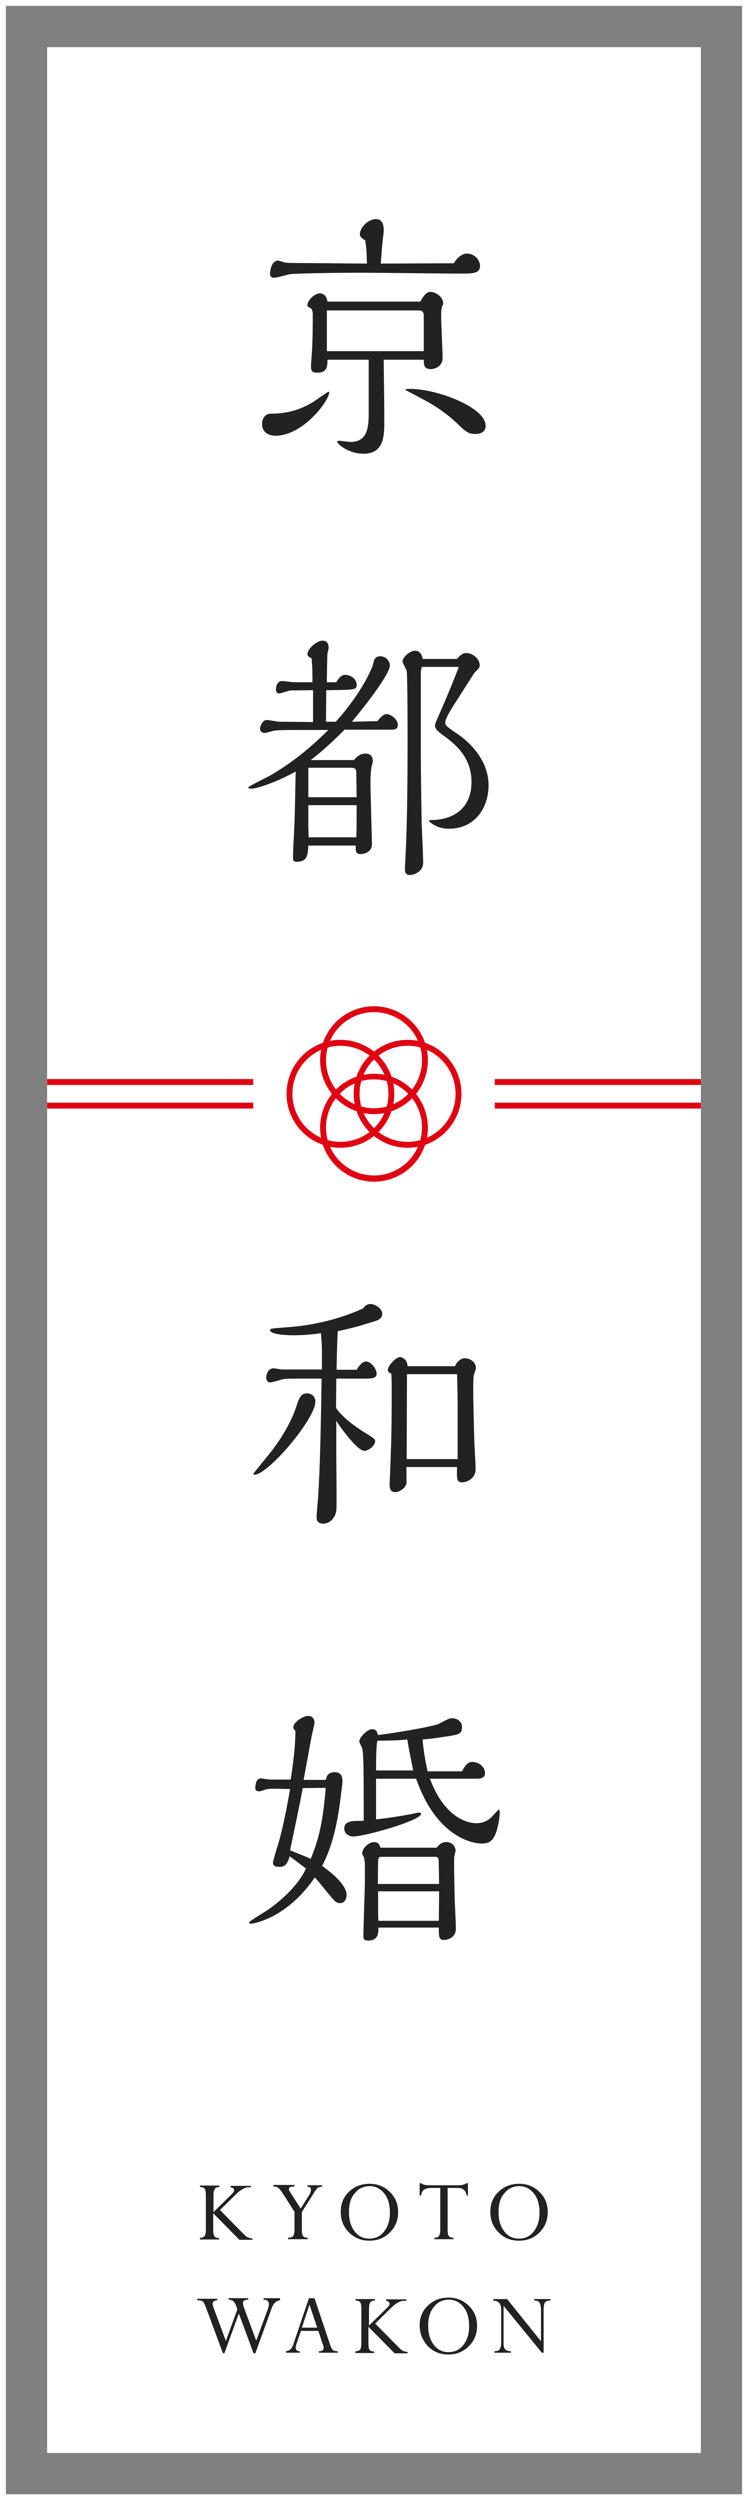 <?xml version="1.0" encoding="utf-8"?>
<!-- Generator: Adobe Illustrator 22.1.0, SVG Export Plug-In . SVG Version: 6.00 Build 0)  -->
<svg version="1.1" id="レイヤー_1" xmlns="http://www.w3.org/2000/svg" xmlns:xlink="http://www.w3.org/1999/xlink" x="0px"
	 y="0px" viewBox="0 0 254 848" style="enable-background:new 0 0 254 848;" xml:space="preserve">
<rect x="0" y="0" width="254" height="848" fill="#808080" stroke="none"/>
<style type="text/css">
	.st0{fill:#FFFFFF;}
	.st1{fill:#222222;}
	.st2{fill:#E10012;}
</style>
<path class="st0" d="M252,2v844H2V2H252 M254,0h-2H2H0v2v844v2h2h250h2v-2V2V0L254,0z"/>
<g>
	<rect x="16" y="16" class="st0" width="222" height="816"/>
</g>
<g>
	<g>
		<path class="st1" d="M111.8,133.1c0,2.7-8.8,14.7-18.3,14.7c-1.6,0-4.5-0.7-4.5-4c0-1,0.4-3.5,3.1-3.5c5.4,0,9.9-1.3,14.3-4
			c0.8-0.5,4.8-3.4,5.1-3.4C111.7,132.8,111.8,132.9,111.8,133.1z M154.1,89.3c1.1-1.8,2.7-3.3,4.5-3.3c2.2,0,4.4,1.9,4.4,4.2
			c0,2.6-2.6,2.6-6.5,2.6c-5.3,0-28.6-0.3-33.4-0.3c-12,0-23.1,0.3-24.7,0.5c-0.8,0.2-4.5,1.2-5.3,1.2c-0.9,0-1.4-0.4-1.4-1.3
			c0-1.1,0.5-4.5,2.7-4.5c0.3,0,1.6,0.4,1.8,0.5c1.1,0.3,2.3,0.3,3.3,0.3c4,0,21.5,0.2,25.1,0.2c-0.1-3.9-0.2-5.6-0.6-7.9
			c-0.7-0.4-1.8-1-1.8-2.1c0-2.2,2.8-5.1,5.5-5.1c2.2,0,2.6,2.2,2.6,3.6v0.8c-0.4,3.2-0.5,4-1,10.7L154.1,89.3z M130.3,122
			c0,3.6,0.2,12.8,0.2,20.9c0,5.2-0.2,11-7.1,11c-5,0-8.9-3.3-8.9-4.1c0-0.3,0.5-0.3,0.7-0.3c0.6,0,3.3,0.4,3.8,0.4
			c5.6,0,6.2-4.6,6.2-9.6V122h-14c0,2.5-0.2,4.4-3.5,4.4c-1.8,0-2.1-0.6-2.1-2.3c0-0.6,0.1-1.4,0.2-3.2c0.4-4.6,0.4-10.8,0.4-14.2
			c0-0.4,0-1.8-0.8-2.2c-0.7-0.4-1-0.5-1-1c0-1.7,2.5-4,4.2-4c1,0,2.3,0.6,2.6,2.8h31.5c1.1-1.9,2.1-3.3,3.4-3.3
			c1.8,0,4.4,1.7,4.4,3.9c0,0.4-0.2,0.7-0.4,1c-0.2,1-0.3,1.4-0.3,3.3c0,2.3,0.5,12.2,0.5,14.3c0,2.7-2.6,3.7-4,3.7
			c-2.3,0-2.4-1.4-2.4-3.2H130.3z M143.9,106.9c0-0.8-0.5-1.6-1.4-1.6H111v13.8h32.9V106.9z M161.5,147.2c-2.5,0-3.3-0.7-6.5-3.8
			c-1.2-1.1-3.9-3.6-8.4-6.3c-1.3-0.9-9-4.8-9-4.9c0-0.3,1.4-0.3,1.7-0.3c9,0,25.6,6.2,25.6,12.5C165,147,162.2,147.2,161.5,147.2z"
			/>
		<path class="st1" d="M117,247.5c-4,4-7.2,7-11.5,10.3h14.7c0.6-0.7,1.8-2.2,3.9-2.2c1.1,0,2.5,0.4,2.5,2.6c0,0.3-0.3,1.4-0.4,1.7
			c-0.3,1.8-0.4,3.2-0.4,5.5c0,3.2,0.5,19.4,0.5,21c0,2.6-2.6,3.3-3.8,3.3c-1.7,0-1.7-1.1-1.7-1.8v-1.1h-16.1
			c-0.2,3.2-0.3,5.5-4,5.5c-1.1,0-1.2-0.5-1.2-1.7c0-1.8,0.1-3.8,0.2-5.5c0.4-7,0.4-8.6,0.7-23.4c-4.6,2.6-12.4,5.8-15.1,5.8
			c-0.2,0-1,0-1-0.4s6.5-3.5,7.7-4.2c9.2-5.4,15.4-11.3,19.5-15.3h-10.7c-1.1,0-6,0-7.6,0.2c-0.5,0.1-2.8,0.8-3.3,0.8
			c-1,0-1.6-0.6-1.6-1.5c0-0.7,0.9-2.9,2.2-2.9c0.7,0,3.8,0.6,4.4,0.6l11.4,0.1v-10.8l-7.6,0.1c-0.6,0-3.3,1-3.9,1s-1.1-0.4-1.1-1.3
			c0-1.5,0.6-2.9,2.2-2.9c0.6,0,3.3,0.4,4,0.4h6.2c0-2.8,0-5.2-0.3-8.1c-0.4-0.2-1.4-0.6-1.4-1.4c0-1.8,3.1-4.6,5.1-4.6
			c0.4,0,2.1,0,2.1,2.4c0,0.3-0.3,1.7-0.4,1.9c-0.1,1.1-0.2,7.7-0.2,8.2v1.6h3.2c0.7-1.1,1.5-2.5,3.1-2.5s3.8,1.3,3.8,3.3
			c0,1.8-0.4,1.8-10.3,1.9l-0.1,10.7h3.3c0.5-0.5,8.5-9.2,12.4-18.6c0.2-0.4,0.5-2,0.7-2.4c0.4-0.8,1-1.2,2-1.2
			c2.1,0,3.3,1.8,3.3,3.1c0,2.9-8.3,13.6-12.9,19.1l8.7-0.2c0.7-1,2-2.4,3-2.4c1.5,0,3.9,1.8,3.9,3.6c0,1.6-1.1,1.7-2.4,1.7H117z
			 M121,262.4c0-1.2-0.2-2-1.6-2h-14.7v10h16.4L121,262.4z M104.7,273.2v6.8c0,0.6,0.1,3.5,0.1,4H121c0.1-2.6,0.1-4.7,0.1-7.7v-3.2
			H104.7z M143.2,226.4c-0.1,0.4-0.3,0.9-0.3,1.7v27.2c0,5.8,0.2,19,0.3,24.5c0.1,2,0.5,11,0.5,12.8c0,3.1-3.2,4.2-4.5,4.2
			c-1.5,0-1.7-1.1-1.7-2c0-1.4,0.4-7.7,0.4-9c0.4-9.1,0.5-24.3,0.5-33.6c0-3.9,0-22.6-0.3-24.6c-0.1-0.5-1.4-2.7-1.4-3.3
			c0-1.4,2.5-3.6,4.3-3.6c0.7,0,2.2,0.4,2.5,2.8h11.7c0.5-0.6,1.6-2,3.1-2c2.2,0,4.6,1.9,4.6,4.2c0,0.7-0.4,1.1-1.7,2.4
			c-0.3,0.3-5.3,8.3-6.3,9.8c-0.7,1.1-3.7,5.6-3.7,7.1c0,1.1,0.4,1.4,4.4,4.1c5.8,4.1,10.3,10.2,10.3,17.2c0,7.7-4.6,14.8-13.5,14.8
			c-4.3,0-6.7-2.5-6.7-2.6c0-0.3,0.2-0.4,1.9-0.4c7.8-0.5,12.5-5.1,12.5-12.8c0-7.7-4.4-12.1-9.2-15.6c-2.1-1.5-3.2-2.5-3.2-3.5
			c0-0.5,0.2-1.1,0.7-2.2c3.8-8.6,6-14.1,7.4-17.8H143.2z"/>
		<path class="st1" d="M86,499.9c0-0.1,5.6-6.9,6.6-8.2c3.2-4.3,6.1-9.2,7.7-13.7c1.3-4,1.8-5.4,4-5.4c1.6,0,2.8,1.2,2.8,2.8
			c0,5.9-16.1,24.8-20.7,24.8C86.4,500.2,86,500.2,86,499.9z M109.3,456.9c0-0.5-0.3-4.2-0.3-4.7c-4.2,0.6-7.3,0.7-9.2,0.7
			c-1.6,0-8.1-0.1-8.1-1.8c0-0.5,0.5-0.5,5.5-0.9c9-0.6,17.9-2.7,26.1-6.4c0.4-0.5,1-1.5,2.5-1.5c1.7,0,4,1.6,4,3.3
			s-1.6,2.3-3.1,2.7c-4.1,1.3-6.7,2.1-12,3.2c-0.2,2.4-0.4,11.5-0.4,13.1h6.8c1.5-2.4,2.4-2.8,3.2-2.8c1.8,0,3.6,2.6,3.6,4.2
			c0,1.5-1.8,1.6-3.9,1.6h-9.8c0,1.4-0.1,8.3-0.1,9.9c2.3,3.7,8.6,7.7,9.9,8.5c3.1,1.9,3.4,2.2,3.4,2.8c0,1.6-2.3,3.3-3.7,3.3
			c-2.2,0-7.8-7.4-9.5-10.2V493c0,3.1,0.2,18.5,0,19.4c-0.3,2.2-2,4.4-4.5,4.4c-0.9,0-2.2-0.4-2.2-2.1c0-1,0.4-5.5,0.5-6.6
			c0.7-9.9,1-27,1.2-40.5h-7.9c-1.1,0-4.3,0-5.2,0.2c-0.6,0.1-3.6,1.1-4.3,1.1c-1.1,0-1.4-1-1.4-1.7c0-1.1,0.7-3.1,2.5-3.1
			c0.4,0,2.5,0.4,2.9,0.4h13.5V456.9z M154.5,463.4c0.5-1.3,1.8-2.7,3.3-2.7c1.5,0,3.8,1,3.8,3.3c0,0.5-0.3,1.1-0.5,1.8
			c-0.2,0.4-0.4,0.9-0.4,5.5c0,3.8,0.2,12.5,0.4,18.6c0.1,1.2,0.4,7.2,0.4,8.5c0,3.1-3,4.4-4.6,4.4c-1.9,0-1.8-1.5-1.7-5.2h-17.2
			c0,1.9,0.1,5.5,0,5.7c-0.5,1.6-2.4,2.8-3.8,2.8c-1.9,0-1.9-1.7-1.9-2.7c0-0.4,0.4-9.2,0.4-10.5c0.2-4.2,0.3-11.9,0.3-16.3v-5.1
			c0-1.5,0-4-0.1-5.6c-0.8-0.2-1.2-0.7-1.2-1.3c0-1.3,2.7-4.3,4.1-4.3c0.7,0,2.5,0.7,2.6,3.1H154.5z M155.4,494.9v-18.6
			c0-3.3-0.1-6.8-0.2-10.2h-17c0,4.1-0.1,24.2-0.1,28.8H155.4z"/>
		<path class="st1" d="M92.8,606.7c-1,0-1.7,0-3,0.4c-0.1,0.1-1.6,0.5-1.7,0.5c-1.1,0-1.4-0.4-1.4-1.1c0-0.4,0-3.3,1.9-3.3
			c0.5,0,2.6,0.4,3.1,0.4h7c1.4-9,1.6-13,1.6-16.6c-0.2-0.2-0.7-0.5-0.7-1.1c0-1.8,3.4-3.9,5-3.9c1.5,0,2.2,1.1,2.2,2.3
			c0,0.7-0.9,4-1,4.7l-2.7,14.7h7.5c0.3-1.1,0.6-2.6,3.1-2.6c1.3,0,2.6,0.5,2.6,3.1c0,0.6-0.2,2.2-0.4,3.6
			c-1.7,15.3-4.6,21.2-6.5,25.1c5.1,3.6,8.3,7.2,8.3,9.8c0,1.2-0.6,2.8-2.2,2.8c-1.3,0-2-0.8-3.4-2.5c-0.9-1-4.4-5.5-5.2-6.2
			c-9.5,13.9-20.9,15.7-21.8,15.7c-0.4,0-0.5-0.1-0.5-0.4c0-0.5,5.5-3.7,6.5-4.4c5.5-3.9,10.5-8.9,12.8-13.9
			c-0.6-0.5-3.7-2.8-5.5-4.2c-0.8,2.3-1.3,3.6-3.5,3.6c-1.1,0-2.2-0.2-2.2-1.4c0-0.7,1.5-5.5,1.8-6.5c1.6-5.1,3.4-14.9,4-18.5
			L92.8,606.7z M102.8,606.5c-1.2,6.4-2,10.1-4.3,21.1c4,1.6,5.1,2,7,2.9c2.5-6.1,4.1-11.6,5.1-24.1L102.8,606.5z M127.7,603v14.1
			c3.6-0.4,7.1-0.9,12-1.8c0.4-0.1,2.1-0.5,2.5-0.5c0.2,0,0.8,0,0.8,0.4c0,2.3-19.1,7.7-23.1,7.7c-1.1,0-3-0.7-3-2.7
			c0-2.1,1.8-2.6,4.8-2.6h1.8v-5.1c0-10.1,0-17.2-0.5-19.5c-0.1-0.4-1-1.9-1-2.3c0-1.4,2.7-4.2,4.4-4.2c1.6,0,1.8,1.4,1.9,2
			c5.8-0.7,19-2.9,20.9-3.9c3.2-1.7,3.5-1.8,4.4-1.8c1.4,0,3.3,0.9,3.3,3c0,2.4-1.2,2.6-6.1,3.3c-2.3,0.4-5,0.7-7.3,0.9
			c0.4,4.7,1,7.4,1.7,10.8h11.7c0.8-1.6,1.8-3.2,3.5-3.2c2.2,0,4.3,1.7,4.3,3.9c0,1.3-1.1,1.8-2.6,1.8H146
			c4.4,11.9,11.5,15.1,15.8,15.1c3.1,0,4.8-1.7,5.6-2.6c0.4-0.4,1.8-2,1.9-2c0.3,0,0.4,0.3,0.4,0.9c0,1.5-0.5,4.8-1.3,7
			c-1,2.6-2.2,3.6-4.8,3.6c-3.5,0-15.5-2.5-22.3-22H127.7z M128.5,654c0,1.6,0,4.2-3.5,4.2c-1.4,0-1.6-0.5-1.6-1.6
			c0-2.9,0.5-16,0.5-18.7v-5c0-0.4,0-2.3-0.5-3.3c-0.3-0.5-0.4-0.6-0.4-1c0-1.7,2.2-3.8,4-3.8c1.7,0,2,1.3,2.2,1.9h19.1
			c1.2-1.6,2.2-1.9,3.2-1.9c2,0,3.2,1.4,3.2,3c0,0.2-0.3,1.1-0.3,1.2c-0.2,1-0.2,1.2-0.2,2.8c0,4.3,0.2,11.4,0.2,12.5
			c0.1,1.6,0.4,8.5,0.4,9.9c0,3.1-2.9,3.8-4,3.8c-1.8,0-1.8-1.1-1.8-4.2H128.5z M140.3,600.5c-1.1-5.5-1.4-6.9-2-10.5
			c-4,0.4-7.3,0.4-10.1,0.4c-0.5,0.8-0.5,8.7-0.5,10.1H140.3z M129.3,629.8c-0.7,0-0.9,0.8-0.9,1.2l-0.1,8h20.8
			c0-0.8-0.1-8.2-0.2-8.5c-0.1-0.6-0.8-0.7-1.1-0.7H129.3z M128.4,641.6v6.6c0,1.2,0,2.2,0.1,3.3H149c0-1.2,0.1-6.6,0.1-7.7v-2.3
			H128.4z"/>
	</g>
</g>
<g>
	<rect x="16" y="366" class="st2" width="70" height="2"/>
	<rect x="16" y="374" class="st2" width="70" height="2"/>
	<rect x="168" y="366" class="st2" width="70" height="2"/>
	<rect x="168" y="374" class="st2" width="70" height="2"/>
	<g>
		<g>
			<path class="st2" d="M127,377.9c-10.1,0-18.3-8.2-18.3-18.3s8.2-18.3,18.3-18.3s18.3,8.2,18.3,18.3S137.1,377.9,127,377.9z
				 M127,343.3c-9,0-16.3,7.3-16.3,16.3c0,9,7.3,16.3,16.3,16.3s16.3-7.3,16.3-16.3C143.3,350.6,136,343.3,127,343.3z"/>
			<path class="st2" d="M127,400.8c-10.1,0-18.3-8.2-18.3-18.3s8.2-18.3,18.3-18.3s18.3,8.2,18.3,18.3S137.1,400.8,127,400.8z
				 M127,366.1c-9,0-16.3,7.3-16.3,16.3c0,9,7.3,16.3,16.3,16.3s16.3-7.3,16.3-16.3C143.3,373.4,136,366.1,127,366.1z"/>
		</g>
		<g>
			<path class="st2" d="M138.4,389.3c-10.1,0-18.3-8.2-18.3-18.3s8.2-18.3,18.3-18.3s18.3,8.2,18.3,18.3S148.5,389.3,138.4,389.3z
				 M138.4,354.7c-9,0-16.3,7.3-16.3,16.3c0,9,7.3,16.3,16.3,16.3s16.3-7.3,16.3-16.3C154.7,362,147.4,354.7,138.4,354.7z"/>
			<path class="st2" d="M115.6,389.3c-10.1,0-18.3-8.2-18.3-18.3s8.2-18.3,18.3-18.3s18.3,8.2,18.3,18.3S125.7,389.3,115.6,389.3z
				 M115.6,354.7c-9,0-16.3,7.3-16.3,16.3c0,9,7.3,16.3,16.3,16.3c9,0,16.3-7.3,16.3-16.3C131.9,362,124.6,354.7,115.6,354.7z"/>
		</g>
	</g>
</g>
<g>
	<g>
		<path class="st1" d="M67.9,759.5V759c0.8,0,1.3-0.2,1.6-0.6c0.3-0.4,0.4-1.2,0.4-2.3v-11.4c0-1.1-0.1-1.9-0.4-2.3
			c-0.3-0.4-0.8-0.6-1.6-0.6v-0.5h6.6v0.5c-0.8,0-1.3,0.2-1.6,0.7s-0.4,1.2-0.4,2.3v5.5l6-5.9c0.6-0.6,1-1.1,1-1.5
			c0-0.5-0.4-0.9-1.2-1v-0.5h6.9v0.5h-0.9c-0.6,0-1.2,0.2-1.9,0.6c-0.7,0.4-1.4,0.9-2,1.5l-5.7,5.6l7.6,7.7c0.8,0.8,1.3,1.3,1.7,1.5
			c0.4,0.2,1,0.4,1.7,0.4v0.5h-4.4l-8.9-9v5.5c0,1.1,0.1,1.8,0.4,2.3c0.3,0.4,0.8,0.6,1.6,0.6v0.5H67.9z"/>
		<path class="st1" d="M106.6,743.8l-4.1,6.5v5.8c0,1.1,0.1,1.9,0.4,2.3c0.3,0.4,0.8,0.6,1.6,0.6v0.5h-6.7V759
			c0.9,0,1.5-0.2,1.8-0.7s0.4-1.2,0.4-2.3v-5.8l-3.9-6.1c-0.6-1-1.2-1.7-1.6-2s-1-0.5-1.7-0.5v-0.5h7.2v0.5c-1.3,0-1.9,0.3-1.9,0.9
			c0,0.3,0.1,0.6,0.4,1l3.6,5.6l2.9-4.6c0.4-0.7,0.6-1.3,0.6-1.8c0-0.7-0.4-1-1.2-1v-0.5h5v0.5c-0.7,0-1.2,0.2-1.6,0.4
			C107.6,742.4,107.1,742.9,106.6,743.8z"/>
		<path class="st1" d="M115.7,750.2c0-2.7,0.9-5,2.8-6.8c1.9-1.8,4.2-2.7,7-2.7c2.7,0,5,0.9,6.9,2.8c1.9,1.8,2.8,4.1,2.8,6.8
			c0,2.7-0.9,5-2.8,6.9c-1.9,1.9-4.2,2.8-7,2.8c-2.7,0-5-0.9-6.9-2.8C116.6,755.3,115.7,753,115.7,750.2z M118.5,750.3
			c0,2.7,0.6,4.8,1.9,6.5c1.3,1.7,2.9,2.5,5,2.5c2.1,0,3.8-0.8,5.1-2.5s1.9-3.8,1.9-6.3c0-2.7-0.6-4.9-1.9-6.5
			c-1.3-1.6-2.9-2.5-4.9-2.5c-2.1,0-3.9,0.8-5.1,2.4C119.1,745.4,118.5,747.6,118.5,750.3z"/>
		<path class="st1" d="M154.8,742.1H152v14.1c0,1.1,0.1,1.9,0.4,2.2c0.3,0.4,0.8,0.6,1.6,0.6v0.5h-6.5V759c0.8,0,1.4-0.2,1.6-0.7
			c0.3-0.4,0.4-1.2,0.4-2.2v-14h-2.7c-1.3,0-2.2,0.2-2.8,0.6s-0.9,1.1-1,2h-0.5v-4.2h0.5c0.5,0.5,1.4,0.7,2.8,0.7h9.6
			c1.4,0,2.4-0.2,2.9-0.7h0.6v4.2h-0.4c-0.2-1-0.6-1.7-1.2-2.1C156.9,742.2,156,742.1,154.8,742.1z"/>
		<path class="st1" d="M166.5,750.2c0-2.7,0.9-5,2.8-6.8c1.9-1.8,4.2-2.7,7-2.7c2.7,0,5,0.9,6.9,2.8c1.9,1.8,2.8,4.1,2.8,6.8
			c0,2.7-0.9,5-2.8,6.9c-1.9,1.9-4.2,2.8-7,2.8c-2.7,0-5-0.9-6.9-2.8C167.4,755.3,166.5,753,166.5,750.2z M169.3,750.3
			c0,2.7,0.6,4.8,1.9,6.5c1.3,1.7,2.9,2.5,5,2.5c2.1,0,3.8-0.8,5.1-2.5s1.9-3.8,1.9-6.3c0-2.7-0.6-4.9-1.9-6.5
			c-1.3-1.6-2.9-2.5-4.9-2.5c-2.1,0-3.9,0.8-5.1,2.4C169.9,745.4,169.3,747.6,169.3,750.3z"/>
		<path class="st1" d="M95.1,779.7v0.5c-0.7,0.1-1.3,0.4-1.8,0.9s-1,1.5-1.4,2.8l-5.2,14.3h-0.6l-5-13.5l-4.9,13.5h-0.5l-5.6-15.1
			c-0.3-0.8-0.6-1.5-0.8-1.9c-0.2-0.4-0.5-0.7-0.8-0.8s-0.8-0.2-1.5-0.2v-0.5h6.8v0.5c-1.1,0.1-1.6,0.5-1.6,1.2c0,0.3,0.1,0.6,0.2,1
			l4.3,11.6l3.9-10.7l-0.4-1.2c-0.3-0.7-0.6-1.3-1-1.6c-0.4-0.3-0.9-0.5-1.6-0.5v-0.5h6.7v0.5c-1.2,0-1.8,0.4-1.8,1.1
			c0,0.3,0.1,0.7,0.2,1.2l4.3,11.6l3.8-10.3c0.3-0.8,0.5-1.5,0.5-2c0-1.1-0.6-1.6-1.8-1.6v-0.5H95.1z"/>
		<path class="st1" d="M108.3,798v-0.5c1.1,0,1.6-0.4,1.6-1.1c0-0.2,0-0.4-0.1-0.7l-1.7-5.1h-5.9l-1.3,3.7c-0.3,0.9-0.5,1.6-0.5,2
			c0,0.8,0.5,1.2,1.4,1.2v0.5h-4.7v-0.5c0.7-0.1,1.2-0.3,1.6-0.7c0.4-0.4,0.8-1.1,1.1-2.2l5.1-15.1h1.9l5.3,15.8
			c0.3,0.9,0.6,1.5,1,1.8s0.9,0.4,1.6,0.4v0.5H108.3z M102.5,789.5h5.2l-2.6-7.8L102.5,789.5z"/>
		<path class="st1" d="M120.7,798v-0.5c0.8,0,1.3-0.2,1.6-0.6c0.3-0.4,0.4-1.2,0.4-2.3v-11.4c0-1.1-0.1-1.9-0.4-2.3
			c-0.3-0.4-0.8-0.6-1.6-0.6v-0.5h6.6v0.5c-0.8,0-1.3,0.2-1.6,0.7s-0.4,1.2-0.4,2.3v5.5l6-5.9c0.6-0.6,1-1.1,1-1.5
			c0-0.5-0.4-0.9-1.2-1v-0.5h6.9v0.5H137c-0.6,0-1.2,0.2-1.9,0.6c-0.7,0.4-1.4,0.9-2,1.5l-5.7,5.6l7.6,7.7c0.8,0.8,1.3,1.3,1.7,1.5
			c0.4,0.2,1,0.4,1.7,0.4v0.5h-4.4l-8.9-9v5.5c0,1.1,0.1,1.8,0.4,2.3c0.3,0.4,0.8,0.6,1.6,0.6v0.5H120.7z"/>
		<path class="st1" d="M142.5,788.8c0-2.7,0.9-5,2.8-6.8c1.9-1.8,4.2-2.7,7-2.7c2.7,0,5,0.9,6.9,2.8c1.9,1.8,2.8,4.1,2.8,6.8
			c0,2.7-0.9,5-2.8,6.9c-1.9,1.9-4.2,2.8-7,2.8c-2.7,0-5-0.9-6.9-2.8C143.5,793.8,142.5,791.5,142.5,788.8z M145.4,788.8
			c0,2.7,0.6,4.8,1.9,6.5c1.3,1.7,2.9,2.5,5,2.5c2.1,0,3.8-0.8,5.1-2.5s1.9-3.8,1.9-6.3c0-2.7-0.6-4.9-1.9-6.5
			c-1.3-1.6-2.9-2.5-4.9-2.5c-2.1,0-3.9,0.8-5.1,2.4C146,784,145.4,786.2,145.4,788.8z"/>
		<path class="st1" d="M181.4,780.3v-0.5h5.5v0.5c-0.9,0-1.5,0.2-1.8,0.6c-0.3,0.4-0.5,1.2-0.5,2.3V798H184l-13-15.9V795
			c0,0.9,0.2,1.6,0.6,1.9c0.4,0.4,1,0.6,1.9,0.6v0.5h-5.6v-0.5c0.9,0,1.5-0.2,1.8-0.7c0.3-0.5,0.5-1.3,0.5-2.4v-10.7
			c0-1.2-0.2-2-0.6-2.5s-1.1-0.8-2.1-0.9v-0.5h4.7l11.5,14.3v-10.7c0-1.1-0.2-1.9-0.5-2.4C182.9,780.5,182.3,780.3,181.4,780.3z"/>
	</g>
</g>
</svg>
